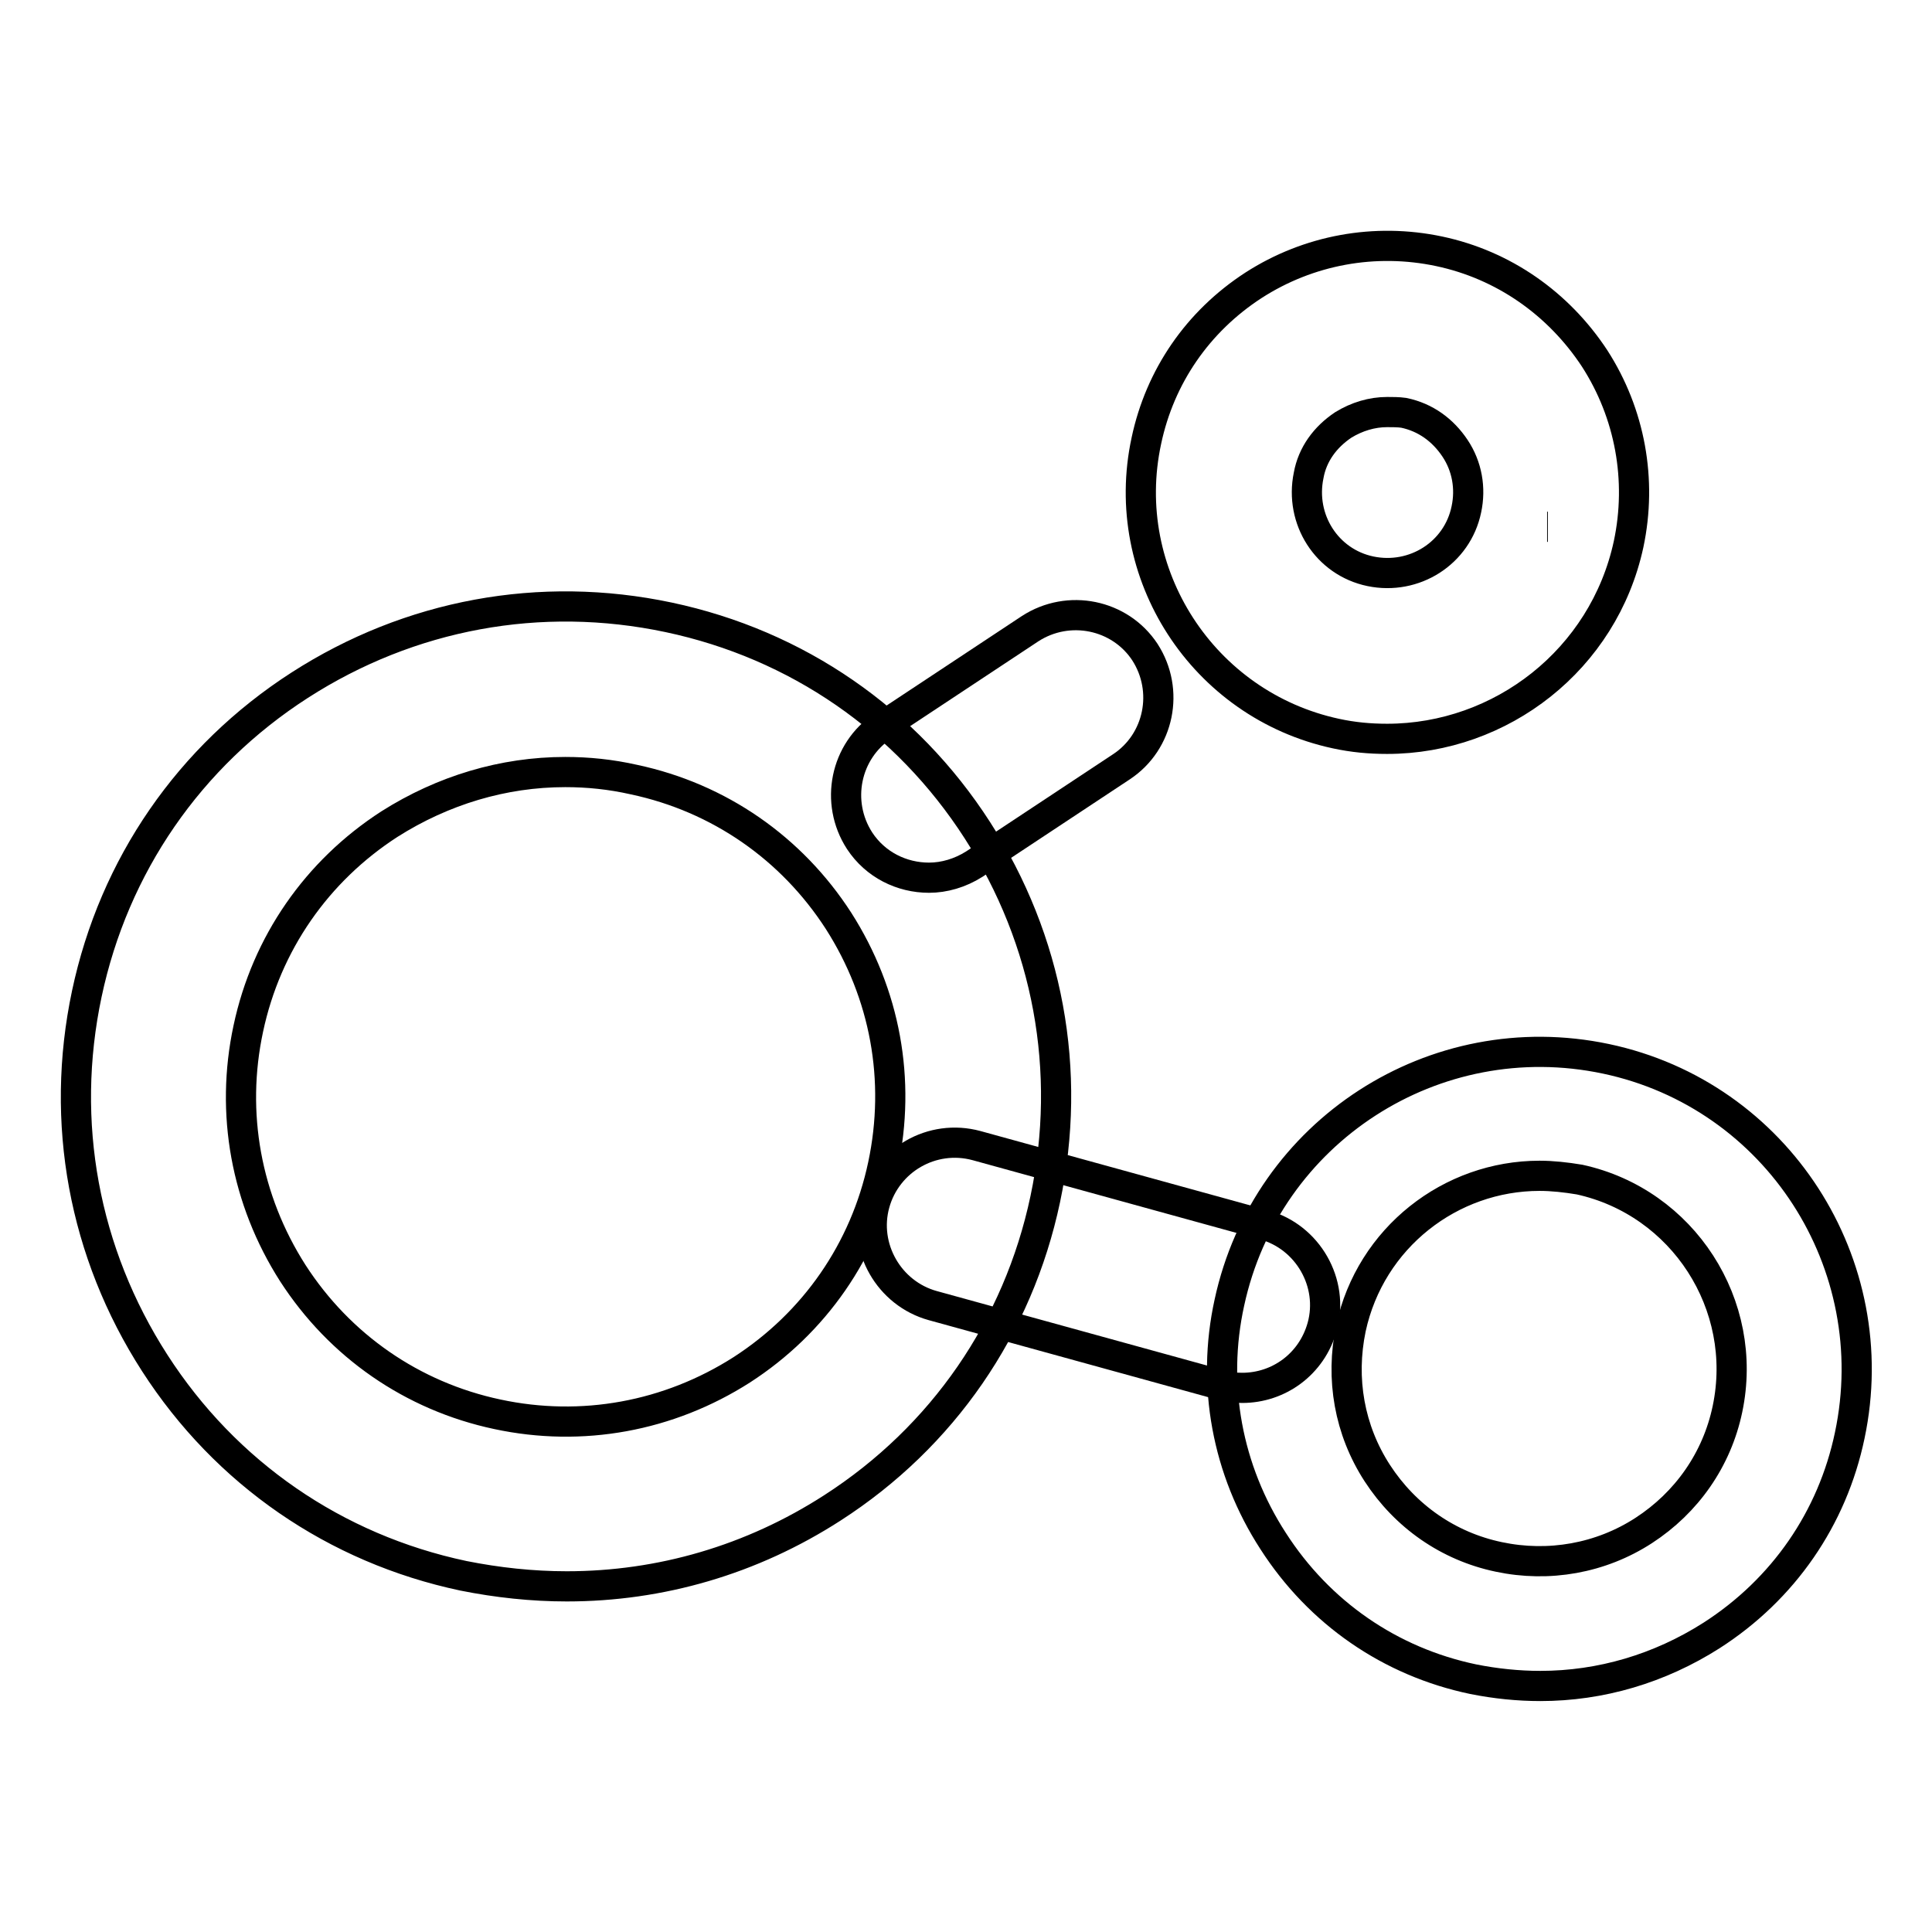 <?xml version="1.0" encoding="utf-8"?>
<!-- Svg Vector Icons : http://www.onlinewebfonts.com/icon -->
<!DOCTYPE svg PUBLIC "-//W3C//DTD SVG 1.1//EN" "http://www.w3.org/Graphics/SVG/1.1/DTD/svg11.dtd">
<svg version="1.1" xmlns="http://www.w3.org/2000/svg" xmlns:xlink="http://www.w3.org/1999/xlink" x="0px" y="0px" viewBox="0 0 256 256" enable-background="new 0 0 256 256" xml:space="preserve">
<g> <path stroke-width="4" fill-opacity="0" stroke="#000000"  d="M183.8,97.9c-2.3,0-4.5-0.2-6.8-0.7c-17.6-3.8-28.9-21.2-25.1-38.8c1.8-8.5,6.8-15.8,14.2-20.6 c7.3-4.7,16.1-6.3,24.6-4.5c8.5,1.8,15.8,6.9,20.6,14.2c4.7,7.3,6.3,16.1,4.5,24.6C212.5,87.4,198.9,97.9,183.8,97.9z M183.8,54.6 c-2,0-4,0.6-5.8,1.7c-2.4,1.6-4.1,3.9-4.6,6.7c-1.2,5.8,2.4,11.5,8.2,12.7c5.8,1.2,11.5-2.4,12.7-8.2c0.6-2.8,0.1-5.7-1.5-8.1 c-1.6-2.4-3.9-4.1-6.8-4.7C185.3,54.6,184.5,54.6,183.8,54.6L183.8,54.6z M205,69.8h0.1H205z M75.1,210.2c-4.6,0-9.2-0.5-13.7-1.4 c-17-3.6-31.5-13.6-40.9-28.2s-12.6-31.9-9-48.9c3.6-17,13.6-31.5,28.2-40.9s31.9-12.6,48.9-9c17,3.6,31.5,13.6,40.9,28.2 c9.4,14.6,12.6,31.9,9,48.9c-3.6,17-13.6,31.5-28.2,40.9C99.6,206.7,87.5,210.2,75.1,210.2z M74.9,102.3c-8.2,0-16.2,2.4-23.3,6.9 c-9.6,6.2-16.3,15.8-18.7,27.1c-2.4,11.2-0.3,22.7,5.9,32.4c6.2,9.6,15.8,16.3,27.1,18.7c11.2,2.4,22.7,0.3,32.4-5.9 c9.6-6.2,16.3-15.8,18.7-27.1s0.3-22.7-5.9-32.4c-6.2-9.6-15.8-16.3-27.1-18.7C80.9,102.6,77.9,102.3,74.9,102.3L74.9,102.3z  M204.1,223.4c-2.9,0-5.9-0.3-8.9-0.9c-11-2.3-20.4-8.8-26.5-18.3c-6.1-9.4-8.2-20.7-5.8-31.6c4.9-22.7,27.2-37.1,49.9-32.3 c22.7,4.8,37.1,27.2,32.3,49.9c-2.3,11-8.8,20.4-18.3,26.5C219.9,221.1,212.1,223.4,204.1,223.4L204.1,223.4z M204,155.8 c-11.8,0-22.4,8.2-25,20.2c-1.4,6.7-0.2,13.5,3.5,19.2c3.7,5.7,9.4,9.7,16.1,11.1c6.6,1.4,13.5,0.2,19.2-3.5 c5.7-3.7,9.7-9.4,11.1-16.1c2.9-13.8-5.9-27.4-19.6-30.4C207.5,156,205.7,155.8,204,155.8L204,155.8z"/> <path stroke-width="4" fill-opacity="0" stroke="#000000"  d="M123.1,116.3c-3.6,0-7.1-1.7-9.2-4.9c-3.3-5.1-1.9-11.9,3.1-15.2l19.5-12.9c5.1-3.3,11.9-1.9,15.2,3.1 c3.3,5.1,1.9,11.9-3.1,15.2l-19.5,12.9C127.2,115.7,125.1,116.3,123.1,116.3L123.1,116.3z M164.6,183.9c-1,0-1.9-0.1-2.9-0.4 L123.6,173c-5.8-1.6-9.3-7.7-7.7-13.5c1.6-5.8,7.6-9.3,13.5-7.7l38.1,10.5c5.8,1.6,9.3,7.7,7.7,13.5 C173.8,180.8,169.4,183.9,164.6,183.9L164.6,183.9z"/></g>
</svg>